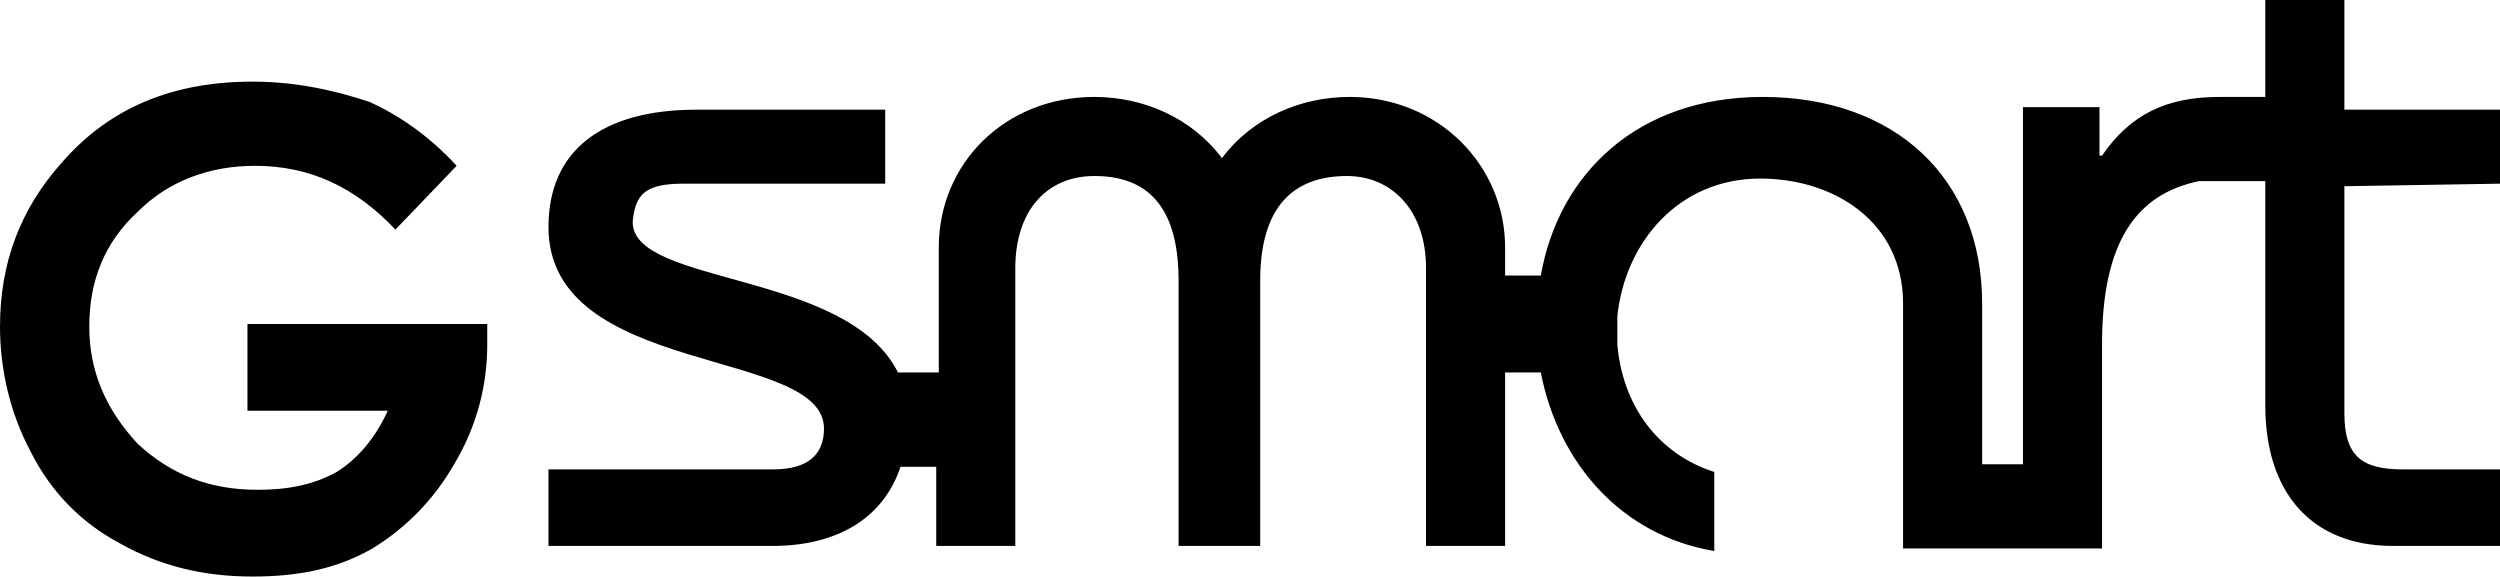 <svg xmlns="http://www.w3.org/2000/svg" viewBox="-256 385.4 98 22.6" width="98" height="22.6"><path d="M-238.1 391.9l-2.4 2.5c-1.6-1.7-3.4-2.5-5.5-2.5-1.8 0-3.4.6-4.6 1.8-1.3 1.2-1.9 2.7-1.9 4.5 0 1.7.6 3.2 1.9 4.6 1.3 1.2 2.8 1.8 4.7 1.8 1.2 0 2.2-.2 3.1-.7.8-.5 1.5-1.3 2-2.4h-5.5v-3.4h9.4v.8c0 1.6-.4 3.2-1.3 4.7-.8 1.4-1.9 2.5-3.2 3.3-1.4.8-2.9 1.1-4.7 1.1-1.9 0-3.6-.4-5.2-1.3-1.5-.8-2.7-2-3.5-3.6-.8-1.5-1.2-3.2-1.2-4.9 0-2.5.8-4.6 2.4-6.4 1.9-2.2 4.4-3.2 7.5-3.2 1.6 0 3.1.3 4.6.8 1.1.5 2.3 1.3 3.4 2.5m80.1.7v-2.9h-6.1v-4.3h-3.1v3.8h-1.8c-2.1 0-3.5.7-4.6 2.3h-.1v-1.9h-3v14h-1.6v-6.3c0-4.9-3.4-8.1-8.6-8.1-4.9 0-8 3-8.7 7h-1.4v-1.1c0-3.2-2.6-5.9-6.1-5.9-1.9 0-3.8.8-5 2.4-1.2-1.6-3.1-2.4-5-2.4-3.5 0-6.1 2.6-6.1 5.9v4.9h-1.6c-2-4-10.4-3.4-10.4-5.9.1-1.1.5-1.5 2-1.5h7.9v-2.9h-7.4c-3.7 0-5.8 1.6-5.8 4.6 0 5.9 10.8 4.7 10.8 7.9 0 1-.6 1.6-2 1.6h-8.8v3h8.8c2.4 0 4.3-1 5-3.1h1.4v3.1h3.1v-10.9c0-2.2 1.2-3.6 3.1-3.6 2 0 3.3 1.1 3.3 4.1v10.4h3.2v-10.4c0-2.9 1.3-4.1 3.4-4.1 1.8 0 3.1 1.4 3.1 3.6v10.9h3.1V400h1.4c.7 3.6 3.2 6.4 6.8 7v-3.1c-2.2-.7-3.6-2.6-3.8-5v-1.1c.3-2.9 2.4-5.4 5.6-5.4 2.9 0 5.6 1.7 5.6 4.9v9.6h7.8v-8c0-4.1 1.4-5.9 3.8-6.4h2.6v8.8c0 3.4 1.8 5.5 5 5.5h4.2v-3h-3.8c-1.6 0-2.3-.5-2.3-2.2v-8.9"/></svg>